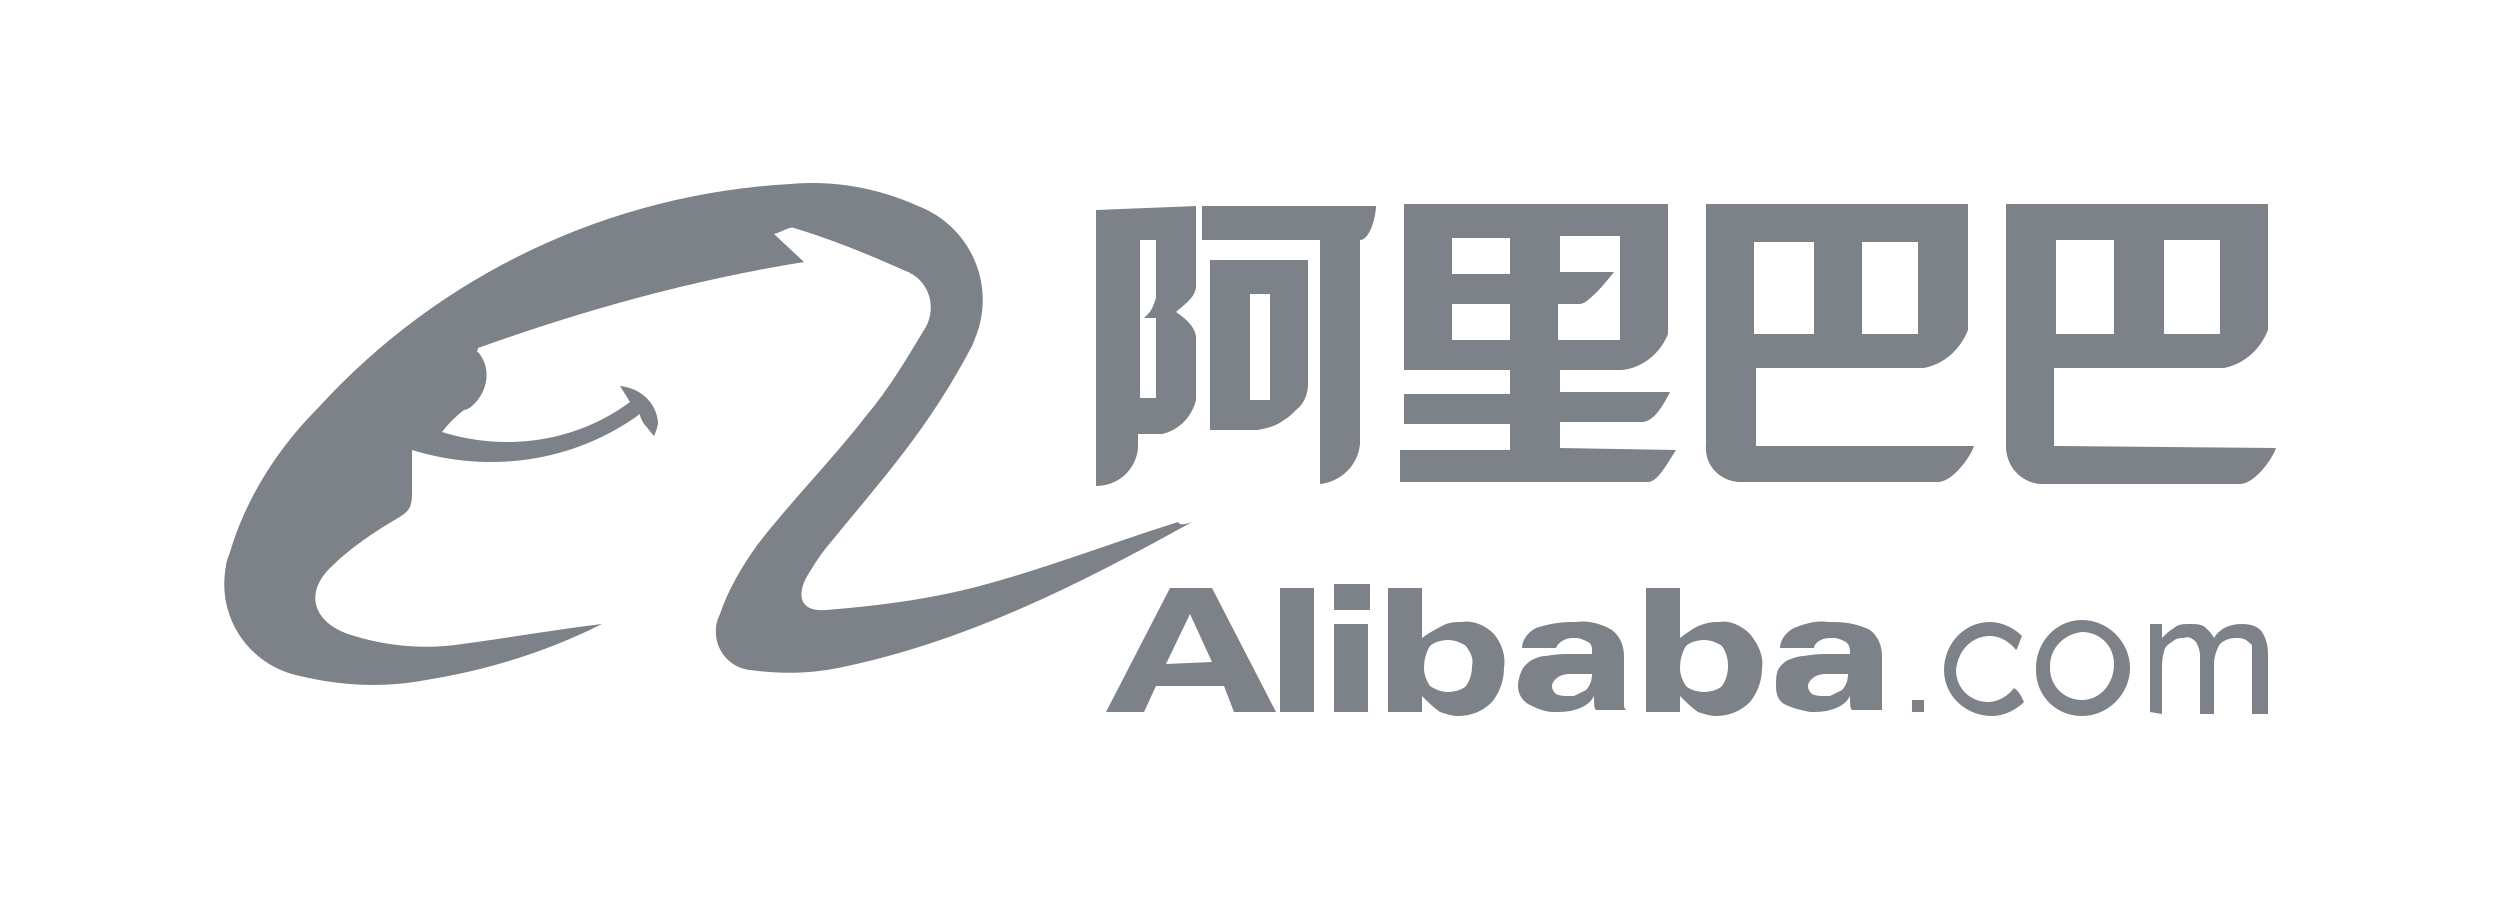 <?xml version="1.0" encoding="utf-8"?>
<!-- Generator: Adobe Illustrator 24.0.0, SVG Export Plug-In . SVG Version: 6.00 Build 0)  -->
<svg version="1.1" id="图层_1" xmlns="http://www.w3.org/2000/svg" xmlns:xlink="http://www.w3.org/1999/xlink" x="0px" y="0px"
	 viewBox="0 0 125 45" style="enable-background:new 0 0 125 45;" xml:space="preserve">
<style type="text/css">
	.st0{fill:#7C8287;}
</style>
<g>
	<path class="st0" d="M104.1,35c-0.9,0-1.6-0.7-1.6-1.6c0,0,0,0,0-0.1c0-0.9,0.7-1.6,1.6-1.7l0,0c0.9,0,1.6,0.7,1.6,1.6l0,0
		C105.7,34.2,105,35,104.1,35L104.1,35z M104.1,31c-1.3,0-2.3,1.1-2.3,2.4c0,0,0,0,0,0.1c0,1.3,1,2.3,2.3,2.3l0,0
		c1.3,0,2.4-1.1,2.4-2.4S105.4,31,104.1,31z M92.4,33.7c0,0.3-0.1,0.6-0.3,0.8c-0.2,0.1-0.4,0.2-0.6,0.3h-0.3c-0.2,0-0.4,0-0.6-0.1
		c-0.1-0.1-0.2-0.2-0.2-0.4s0.2-0.4,0.4-0.5c0.2-0.1,0.4-0.1,0.6-0.1H92.4C92.4,33.6,92.4,33.7,92.4,33.7z M94.1,35.3v-2.5
		c0-0.5-0.2-1-0.6-1.3c-0.6-0.3-1.2-0.4-1.9-0.4h-0.2c-0.6-0.1-1.2,0.1-1.7,0.3c-0.4,0.2-0.7,0.6-0.7,1h1.7c0-0.2,0.3-0.5,0.8-0.5
		h0.2c0.2,0,0.4,0.1,0.6,0.2c0.1,0.1,0.2,0.2,0.2,0.5v0.1h-1c-0.4,0-0.8,0-1.3,0.1c-0.3,0-0.5,0.1-0.8,0.2c-0.2,0.1-0.4,0.3-0.5,0.5
		s-0.1,0.5-0.1,0.8c0,0.4,0.1,0.7,0.4,0.9c0.4,0.2,0.8,0.3,1.3,0.4c0.3,0,0.7,0,1-0.1c0.4-0.1,0.8-0.3,1-0.7v0.1
		c0,0.3,0,0.5,0.1,0.6h1.5C94.1,35.5,94.1,35.4,94.1,35.3z M79.6,33.7c0,0.3-0.1,0.6-0.3,0.8c-0.2,0.1-0.4,0.2-0.6,0.3h-0.3
		c-0.2,0-0.4,0-0.6-0.1c-0.1-0.1-0.2-0.2-0.2-0.4s0.2-0.4,0.4-0.5c0.2-0.1,0.4-0.1,0.6-0.1H79.6L79.6,33.7L79.6,33.7z M81.2,35.3
		v-2.5c0-0.5-0.2-1-0.6-1.3c-0.5-0.3-1.2-0.5-1.8-0.4h-0.2c-0.6,0-1.2,0.1-1.8,0.3c-0.4,0.2-0.7,0.6-0.7,1h1.7
		c0.1-0.3,0.5-0.5,0.8-0.5h0.2c0.2,0,0.4,0.1,0.6,0.2c0.2,0.1,0.2,0.3,0.2,0.5v0.1h-1c-0.4,0-0.8,0-1.3,0.1c-0.3,0-0.5,0.1-0.7,0.2
		c-0.2,0.1-0.4,0.3-0.5,0.5s-0.2,0.5-0.2,0.8c0,0.4,0.2,0.7,0.5,0.9c0.4,0.2,0.8,0.4,1.3,0.4c0.3,0,0.7,0,1-0.1
		c0.4-0.1,0.8-0.3,1-0.7v0.1c0,0.3,0,0.5,0.1,0.6h1.5C81.3,35.5,81.2,35.4,81.2,35.3z M86.1,34.3c-0.2,0.2-0.6,0.3-0.9,0.3
		s-0.7-0.1-0.9-0.3C84.1,34,84,33.7,84,33.4c0-0.4,0.1-0.8,0.3-1.1c0.2-0.2,0.6-0.3,0.9-0.3s0.6,0.1,0.9,0.3c0.2,0.3,0.3,0.6,0.3,1
		C86.4,33.7,86.3,34,86.1,34.3z M87.5,31.7c-0.4-0.4-1-0.7-1.5-0.6c-0.3,0-0.5,0-0.8,0.1c-0.4,0.1-0.8,0.4-1.2,0.7v-2.5h-1.7v5.7
		c0,0.2,0,0.3,0,0.5H84c0-0.1,0-0.2,0-0.3v-0.5c0.3,0.3,0.6,0.6,0.9,0.8c0.3,0.1,0.6,0.2,0.9,0.2c0.6,0,1.2-0.2,1.7-0.7
		c0.4-0.5,0.6-1.1,0.6-1.7C88.2,32.8,87.9,32.2,87.5,31.7z M73.3,34.3c-0.2,0.2-0.6,0.3-0.9,0.3s-0.6-0.1-0.9-0.3
		c-0.2-0.3-0.3-0.6-0.3-0.9c0-0.4,0.1-0.8,0.3-1.1c0.2-0.2,0.6-0.3,0.9-0.3s0.6,0.1,0.9,0.3c0.2,0.3,0.4,0.6,0.3,1
		C73.6,33.7,73.5,34,73.3,34.3z M74.7,31.7c-0.4-0.4-1-0.7-1.6-0.6c-0.3,0-0.5,0-0.8,0.1c-0.4,0.2-0.8,0.4-1.2,0.7v-2.5h-1.7v5.7
		c0,0.2,0,0.3,0,0.5h1.7c0-0.1,0-0.2,0-0.3v-0.5c0.3,0.3,0.6,0.6,0.9,0.8c0.3,0.1,0.6,0.2,0.9,0.2c0.6,0,1.2-0.2,1.7-0.7
		c0.4-0.5,0.6-1.1,0.6-1.7C75.3,32.8,75.1,32.2,74.7,31.7z M58.3,33.2l1.2-2.5l1.1,2.4L58.3,33.2z M60.6,29.4h-2.1l-3.2,6.2h1.9
		l0.6-1.3h3.4l0.5,1.3h2.1L60.6,29.4z M95.6,35h0.6v0.6h-0.6V35z M101.2,35.1c-0.4,0.4-1,0.7-1.6,0.7c-1.3,0-2.4-1-2.4-2.3
		s1-2.4,2.3-2.4l0,0c0.6,0,1.2,0.3,1.6,0.7c-0.1,0.2-0.2,0.6-0.3,0.7c-0.3-0.4-0.8-0.7-1.3-0.7c-0.9,0-1.6,0.7-1.7,1.7
		c0,0.9,0.7,1.6,1.6,1.6l0,0c0.5,0,1-0.3,1.3-0.7C101,34.6,101.1,34.9,101.2,35.1L101.2,35.1z M107.5,35.6v-4.4h0.6v0.7
		c0.2-0.2,0.4-0.4,0.6-0.5c0.2-0.2,0.5-0.2,0.8-0.2s0.6,0,0.8,0.2c0.2,0.2,0.3,0.3,0.4,0.5c0.3-0.5,0.8-0.7,1.4-0.7
		c0.4,0,0.8,0.1,1,0.4s0.3,0.7,0.3,1.1v3h-0.8v-2.8c0-0.2,0-0.4,0-0.6c0-0.1-0.2-0.2-0.3-0.3c-0.2-0.1-0.3-0.1-0.5-0.1
		c-0.3,0-0.6,0.1-0.8,0.3c-0.2,0.3-0.3,0.7-0.3,1v2.5H110v-2.9c0-0.3-0.1-0.5-0.2-0.7c-0.2-0.2-0.4-0.3-0.6-0.2
		c-0.2,0-0.4,0-0.6,0.2c-0.2,0.1-0.4,0.3-0.4,0.5c-0.1,0.3-0.1,0.6-0.1,0.9v2.2L107.5,35.6z M64,35.6v-6.2h1.7v6.2H64z M66.7,30.5
		v-1.3h1.8v1.3H66.7z M66.7,35.6v-4.4h1.7v4.4H66.7z M59.6,26.1c-5.6,3.1-11.3,6-17.7,7.3c-1.5,0.3-2.9,0.3-4.4,0.1
		c-1-0.1-1.8-1-1.7-2.1c0-0.2,0.1-0.5,0.2-0.7c0.4-1.2,1.1-2.4,1.9-3.5c1.7-2.2,3.7-4.2,5.4-6.4c1.1-1.3,2-2.8,2.9-4.3
		c0.6-0.9,0.4-2.2-0.6-2.8c-0.1,0-0.1-0.1-0.2-0.1c-1.8-0.8-3.7-1.6-5.7-2.2c-0.2-0.1-0.6,0.2-1,0.3l1.5,1.4
		c-5.6,0.9-11,2.4-16.3,4.3c0,0.1-0.1,0.2,0,0.2c0.7,0.8,0.5,2-0.3,2.7c-0.1,0.1-0.3,0.2-0.4,0.2c-0.4,0.3-0.8,0.7-1.1,1.1
		c3.2,1,6.7,0.5,9.4-1.5L31,19.3c1,0.1,1.8,0.8,1.9,1.8c0,0.2-0.1,0.5-0.2,0.7c-0.2-0.2-0.3-0.4-0.5-0.6C32.1,21,32,20.9,32,20.7
		c-3.3,2.4-7.5,3-11.4,1.8c0,0.8,0,1.5,0,2.2s-0.2,0.9-0.7,1.2c-1.2,0.7-2.4,1.5-3.4,2.5c-1.3,1.3-0.8,2.7,0.9,3.3
		c1.8,0.6,3.8,0.8,5.7,0.5c2.3-0.3,4.5-0.7,7-1c-2.8,1.4-5.7,2.3-8.8,2.8c-2.1,0.4-4.2,0.3-6.3-0.2c-2.5-0.5-4.2-2.9-3.7-5.5
		c0-0.2,0.1-0.4,0.2-0.7c0.8-2.7,2.4-5.2,4.4-7.2C22,13.7,30.5,9.7,39.5,9.2c2.2-0.2,4.4,0.2,6.4,1.1c2.6,1,3.9,3.9,2.9,6.5
		c-0.1,0.2-0.1,0.3-0.2,0.5c-1,1.9-2.1,3.6-3.4,5.3c-1.3,1.7-2.6,3.2-3.9,4.8c-0.4,0.5-0.7,1-1,1.5c-0.5,1-0.2,1.7,1,1.6
		c2.5-0.2,4.9-0.5,7.3-1.1c3.5-0.9,6.8-2.2,10.3-3.3C59,26.3,59.3,26.2,59.6,26.1L59.6,26.1z M102.8,16.7h2.9V12h-2.9V16.7z
		 M108.2,16.7h2.8V12h-2.8V16.7z M113.8,22.4c-0.2,0.6-1.1,1.8-1.8,1.8h-10c-1-0.1-1.7-0.9-1.7-1.9v-0.1v-12h13.1v6.3
		c-0.4,1-1.2,1.7-2.2,1.9h-8.5v3.9L113.8,22.4z M87.7,16.7h3v-4.6h-3V16.7z M93.1,16.7h2.8v-4.6h-2.8V16.7z M98.7,22.3
		c-0.2,0.6-1.1,1.8-1.8,1.8h-10c-1-0.1-1.7-0.9-1.6-1.9c0,0,0,0,0-0.1V10.2h13.1v6.3c-0.4,1-1.2,1.7-2.2,1.9h-8.4v3.9H98.7z
		 M75.5,11.9h-2.9v1.8h2.9V11.9z M75.5,15.2h-2.9V17h2.9V15.2z M78,17h3v-5.2h-3v1.8h2.7c-0.4,0.5-0.8,1-1.3,1.4l0,0
		c-0.1,0.1-0.3,0.2-0.4,0.2h-1.1V17H78z M83.8,22.5c-0.4,0.6-0.9,1.6-1.4,1.6H70v-1.6h5.5v-1.3h-5.3v-1.5h5.3v-1.2h-5.3v-8.3h13.2
		v6.5c-0.4,1-1.3,1.7-2.3,1.8H78v1.1h5.5c-0.3,0.6-0.8,1.5-1.4,1.5H78v1.3L83.8,22.5z M68.8,10.3c0,0.5-0.3,1.7-0.8,1.7v10.2
		c-0.1,1.1-1,1.9-2,2V12h-5.9v-1.7H68.8z M57.4,12H57v7.9h0.8v-4h-0.6l0,0l0.2-0.2c0.2-0.2,0.3-0.5,0.4-0.8V12H57.4z M59.8,10.3v4
		c0,0.6-0.7,1-1,1.3c0.3,0.2,1,0.7,1,1.3V20c-0.2,0.8-0.8,1.5-1.7,1.7h-1.2v0.7c-0.1,1.1-1,1.9-2.1,1.9V10.5L59.8,10.3z M62.5,14.7
		V20h1v-5.3H62.5z M63,13h2.4v6.2c0,0.5-0.2,1-0.6,1.3c-0.2,0.2-0.4,0.4-0.6,0.5c-0.4,0.3-0.8,0.4-1.3,0.5h-2.4V13H63z"/>
</g>
</svg>
